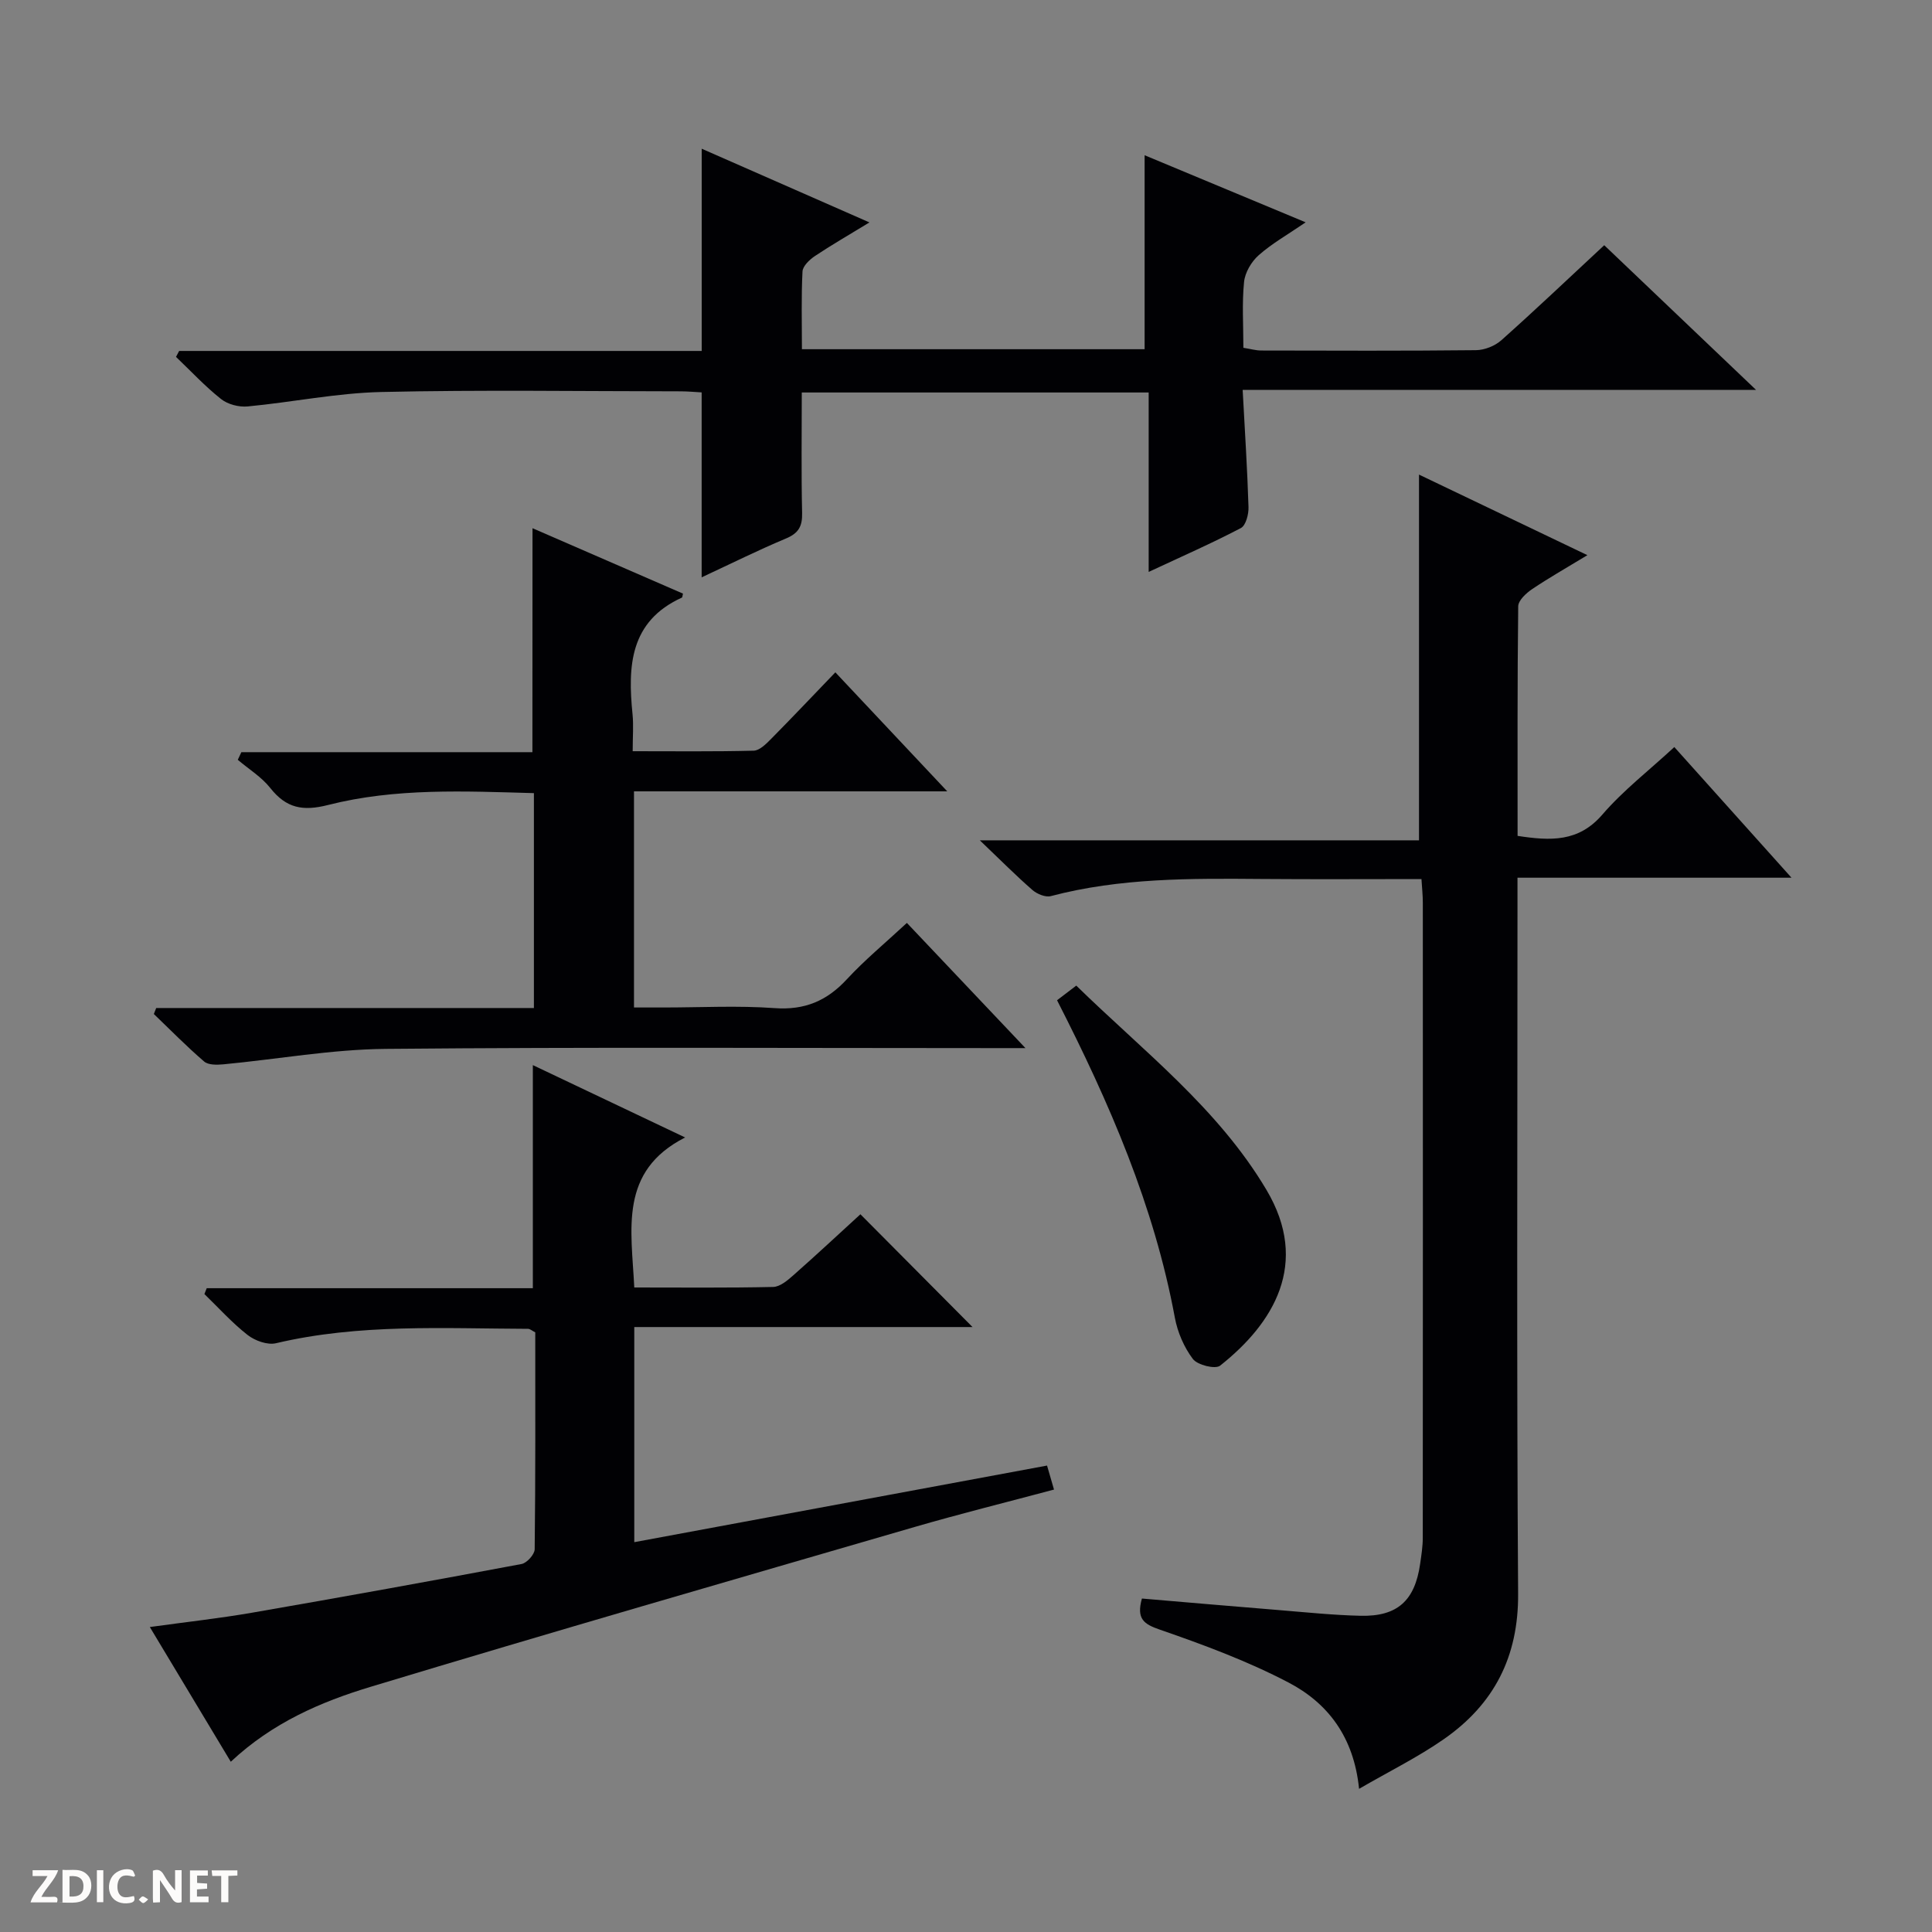 <svg enable-background="new 0 0 400 400" viewBox="0 0 400 400" xmlns="http://www.w3.org/2000/svg"><rect x="0" y="0" width="400" height="400" fill="#808080" stroke="none"/><g fill="#fcfbfa"><path d="m37.59 393.81c-.92.31-1.52.05-2-.78-.7-1.2-1.52-2.34-2.47-3.78v4.59c-.55.03-.95.05-1.41.07-.03-.37-.06-.64-.06-.91 0-1.91 0-3.81 0-5.7 1.13-.41 1.77-.03 2.29.91.62 1.11 1.38 2.14 2.31 3.19v-4.2h1.35v6.61z"/><path d="m12.94 393.88v-6.75c1.9.19 3.93-.54 5.37 1.29.8 1.01.78 2.88.03 3.97-1.37 1.97-3.4 1.51-6.4 1.49m2.45-1.22c2.04.12 2.92-.58 2.89-2.21-.03-1.51-.98-2.19-2.89-2z"/><path d="m11.81 393.87h-5.49c.68-2.18 2.47-3.48 3.51-5.45h-3.08v-1.21h5.29c-.71 2.13-2.44 3.48-3.47 5.51.86 0 1.63.04 2.39-.01.79-.05 1.14.21.85 1.16"/><path d="m39.33 393.86v-6.61h3.7v1.07h-2.22v1.52c.68.04 1.34.09 2.07.13v1.07c-.72.05-1.38.09-2.1.14v1.48h2.4v1.19h-3.85z"/><path d="m27.71 388.56c-1.15-.3-2.46-.61-3.1.64-.37.73-.41 1.93-.06 2.67.63 1.35 1.99.93 3.17.68.35.94-.01 1.32-.93 1.46-1.62.25-3.05-.27-3.76-1.48-.73-1.24-.6-3.03.31-4.17.88-1.11 2.71-1.7 4-1.16.32.13.44.74.65 1.12-.1.08-.19.16-.28.24"/><path d="m49.15 387.24v1.07c-.59.02-1.17.05-1.87.08v5.44h-1.48v-5.44h-1.85c-.05-.4-.08-.73-.13-1.15z"/><path d="m20.06 387.21h1.33v6.62h-1.33z"/><path d="m30.68 393.25c-.39.38-.8.79-1.05.76-.32-.05-.6-.45-.9-.7.26-.24.51-.64.8-.67.29-.04.62.3 1.15.61"/></g><path d="m236.42 330.96c9.56.81 18.95 1.63 28.36 2.39 5.63.46 11.27 1.05 16.91 1.18 7.62.18 11.24-3.13 12.33-10.72.26-1.8.55-3.63.55-5.44.03-43.83.03-87.66.01-131.49 0-1.47-.16-2.93-.28-4.88-11.21 0-22.17.07-33.12-.02-14.65-.12-29.28-.23-43.62 3.55-1.1.29-2.84-.43-3.79-1.25-3.39-2.95-6.56-6.15-10.91-10.3h90.93c0-25.57 0-50.41 0-75.72 11.03 5.28 22.44 10.73 34.86 16.68-4.32 2.62-7.98 4.7-11.45 7.04-1.23.83-2.85 2.33-2.87 3.54-.19 15.79-.13 31.58-.13 47.54 6.81 1.04 12.61 1.33 17.56-4.42 4.32-5.01 9.66-9.13 14.89-13.97 7.94 8.86 15.78 17.6 24.26 27.05-19.2 0-37.56 0-56.73 0v6.25c0 47.33-.19 94.66.13 141.99.09 13.07-5 22.88-15.36 30.1-5.38 3.75-11.33 6.68-17.57 10.3-1.08-10.81-6.53-17.79-14.62-22.02-8.47-4.43-17.55-7.8-26.6-10.93-3.43-1.17-4.89-2.29-3.74-6.45z" fill="#010104"/><path d="m257.28 80.73c.47 8.73.97 16.49 1.21 24.26.05 1.47-.55 3.8-1.58 4.34-5.99 3.14-12.2 5.86-19.09 9.08 0-12.81 0-24.86 0-37.15-24.12 0-47.69 0-71.82 0 0 8.42-.12 16.7.07 24.97.06 2.73-.73 4.16-3.32 5.25-5.78 2.42-11.4 5.22-17.48 8.05 0-13.07 0-25.54 0-38.29-1.46-.08-2.91-.22-4.37-.22-20.66-.01-41.32-.33-61.97.14-9.24.21-18.43 2.12-27.67 2.99-1.8.17-4.11-.43-5.5-1.54-3.32-2.63-6.24-5.78-9.32-8.72.22-.41.43-.82.65-1.23h108.19c0-14.15 0-27.69 0-41.87 11.33 4.98 22.6 9.93 34.73 15.26-4.37 2.67-7.93 4.71-11.32 6.98-1.1.74-2.48 2.06-2.54 3.17-.27 5.27-.12 10.57-.12 16.1h70.95c0-13.51 0-26.71 0-40.16 10.52 4.38 21.47 8.95 33.34 13.89-3.72 2.55-6.98 4.38-9.72 6.81-1.51 1.33-2.83 3.57-3.03 5.53-.45 4.43-.14 8.93-.14 13.64 1.48.23 2.58.56 3.68.56 14.83.03 29.65.09 44.48-.07 1.77-.02 3.91-.87 5.24-2.05 7.07-6.3 13.93-12.82 21.31-19.68 10.3 9.82 20.49 19.53 31.44 29.96-35.77 0-70.61 0-106.3 0z" fill="#010104"/><path d="m131.32 266.56c9.81 0 19.28.1 28.75-.11 1.41-.03 2.96-1.34 4.15-2.39 4.86-4.29 9.6-8.71 13.92-12.66 7.88 7.93 15.69 15.79 23.21 23.35-22.43 0-46.08 0-70.03 0v44.54c28.58-5.31 56.87-10.56 85.46-15.86.37 1.29.82 2.83 1.44 4.97-9.77 2.61-19.36 4.99-28.84 7.74-37.58 10.93-75.19 21.77-112.66 33.1-10.3 3.11-20.32 7.43-28.94 15.51-5.54-9.21-10.96-18.23-16.76-27.89 7.48-1.04 14.37-1.79 21.18-2.97 18.62-3.23 37.21-6.59 55.79-10.08 1.1-.21 2.7-1.99 2.71-3.06.18-14.97.12-29.95.12-44.9-.66-.33-1.08-.73-1.51-.73-17.44-.06-34.93-1.09-52.17 2.98-1.76.42-4.36-.52-5.88-1.71-3.22-2.52-5.99-5.61-8.94-8.47.16-.4.32-.81.48-1.21h67.52c0-15.64 0-30.54 0-46.19 10.47 4.97 20.82 9.89 31.53 14.98-13.77 7.01-11.11 19.03-10.53 31.06z" fill="#010104"/><path d="m110.25 109.36c10.62 4.62 20.92 9.1 31.15 13.54-.13.55-.12.79-.21.82-10.82 4.92-11.23 14.2-10.23 24.15.23 2.3.03 4.64.03 7.66 8.53 0 16.79.1 25.05-.11 1.22-.03 2.57-1.39 3.58-2.41 4.43-4.48 8.76-9.06 13.33-13.81 7.86 8.36 15.12 16.07 23.17 24.64-22.25 0-43.42 0-64.86 0v44.75h6.14c7.66 0 15.36-.42 22.98.13 6.22.45 10.8-1.49 14.94-5.96 3.71-4.01 7.96-7.52 12.44-11.68 7.99 8.43 15.79 16.67 24.55 25.92-3.01 0-4.76 0-6.5 0-41.98 0-83.97-.23-125.94.16-11.22.1-22.42 2.14-33.64 3.2-1.32.12-3.09.16-3.96-.58-3.62-3.11-6.97-6.53-10.42-9.84.16-.41.33-.82.49-1.24h78.2c0-15.15 0-29.57 0-44.49-14.35-.4-28.66-1.1-42.6 2.45-5.26 1.34-8.67.67-11.98-3.51-1.81-2.29-4.46-3.91-6.73-5.84.25-.53.5-1.05.74-1.58h60.26c.02-15.73.02-30.63.02-46.37z" fill="#010104"/><path d="m218.85 207.09c1.31-.99 2.45-1.86 3.98-3.03 13.88 13.57 29.32 25.36 39.37 42.28 9.08 15.27 1.45 27.68-9.6 36.41-.99.78-4.68-.13-5.63-1.39-1.83-2.42-3.17-5.54-3.73-8.55-4.28-23.11-13.48-44.37-24.39-65.72z" fill="#010104"/></svg>